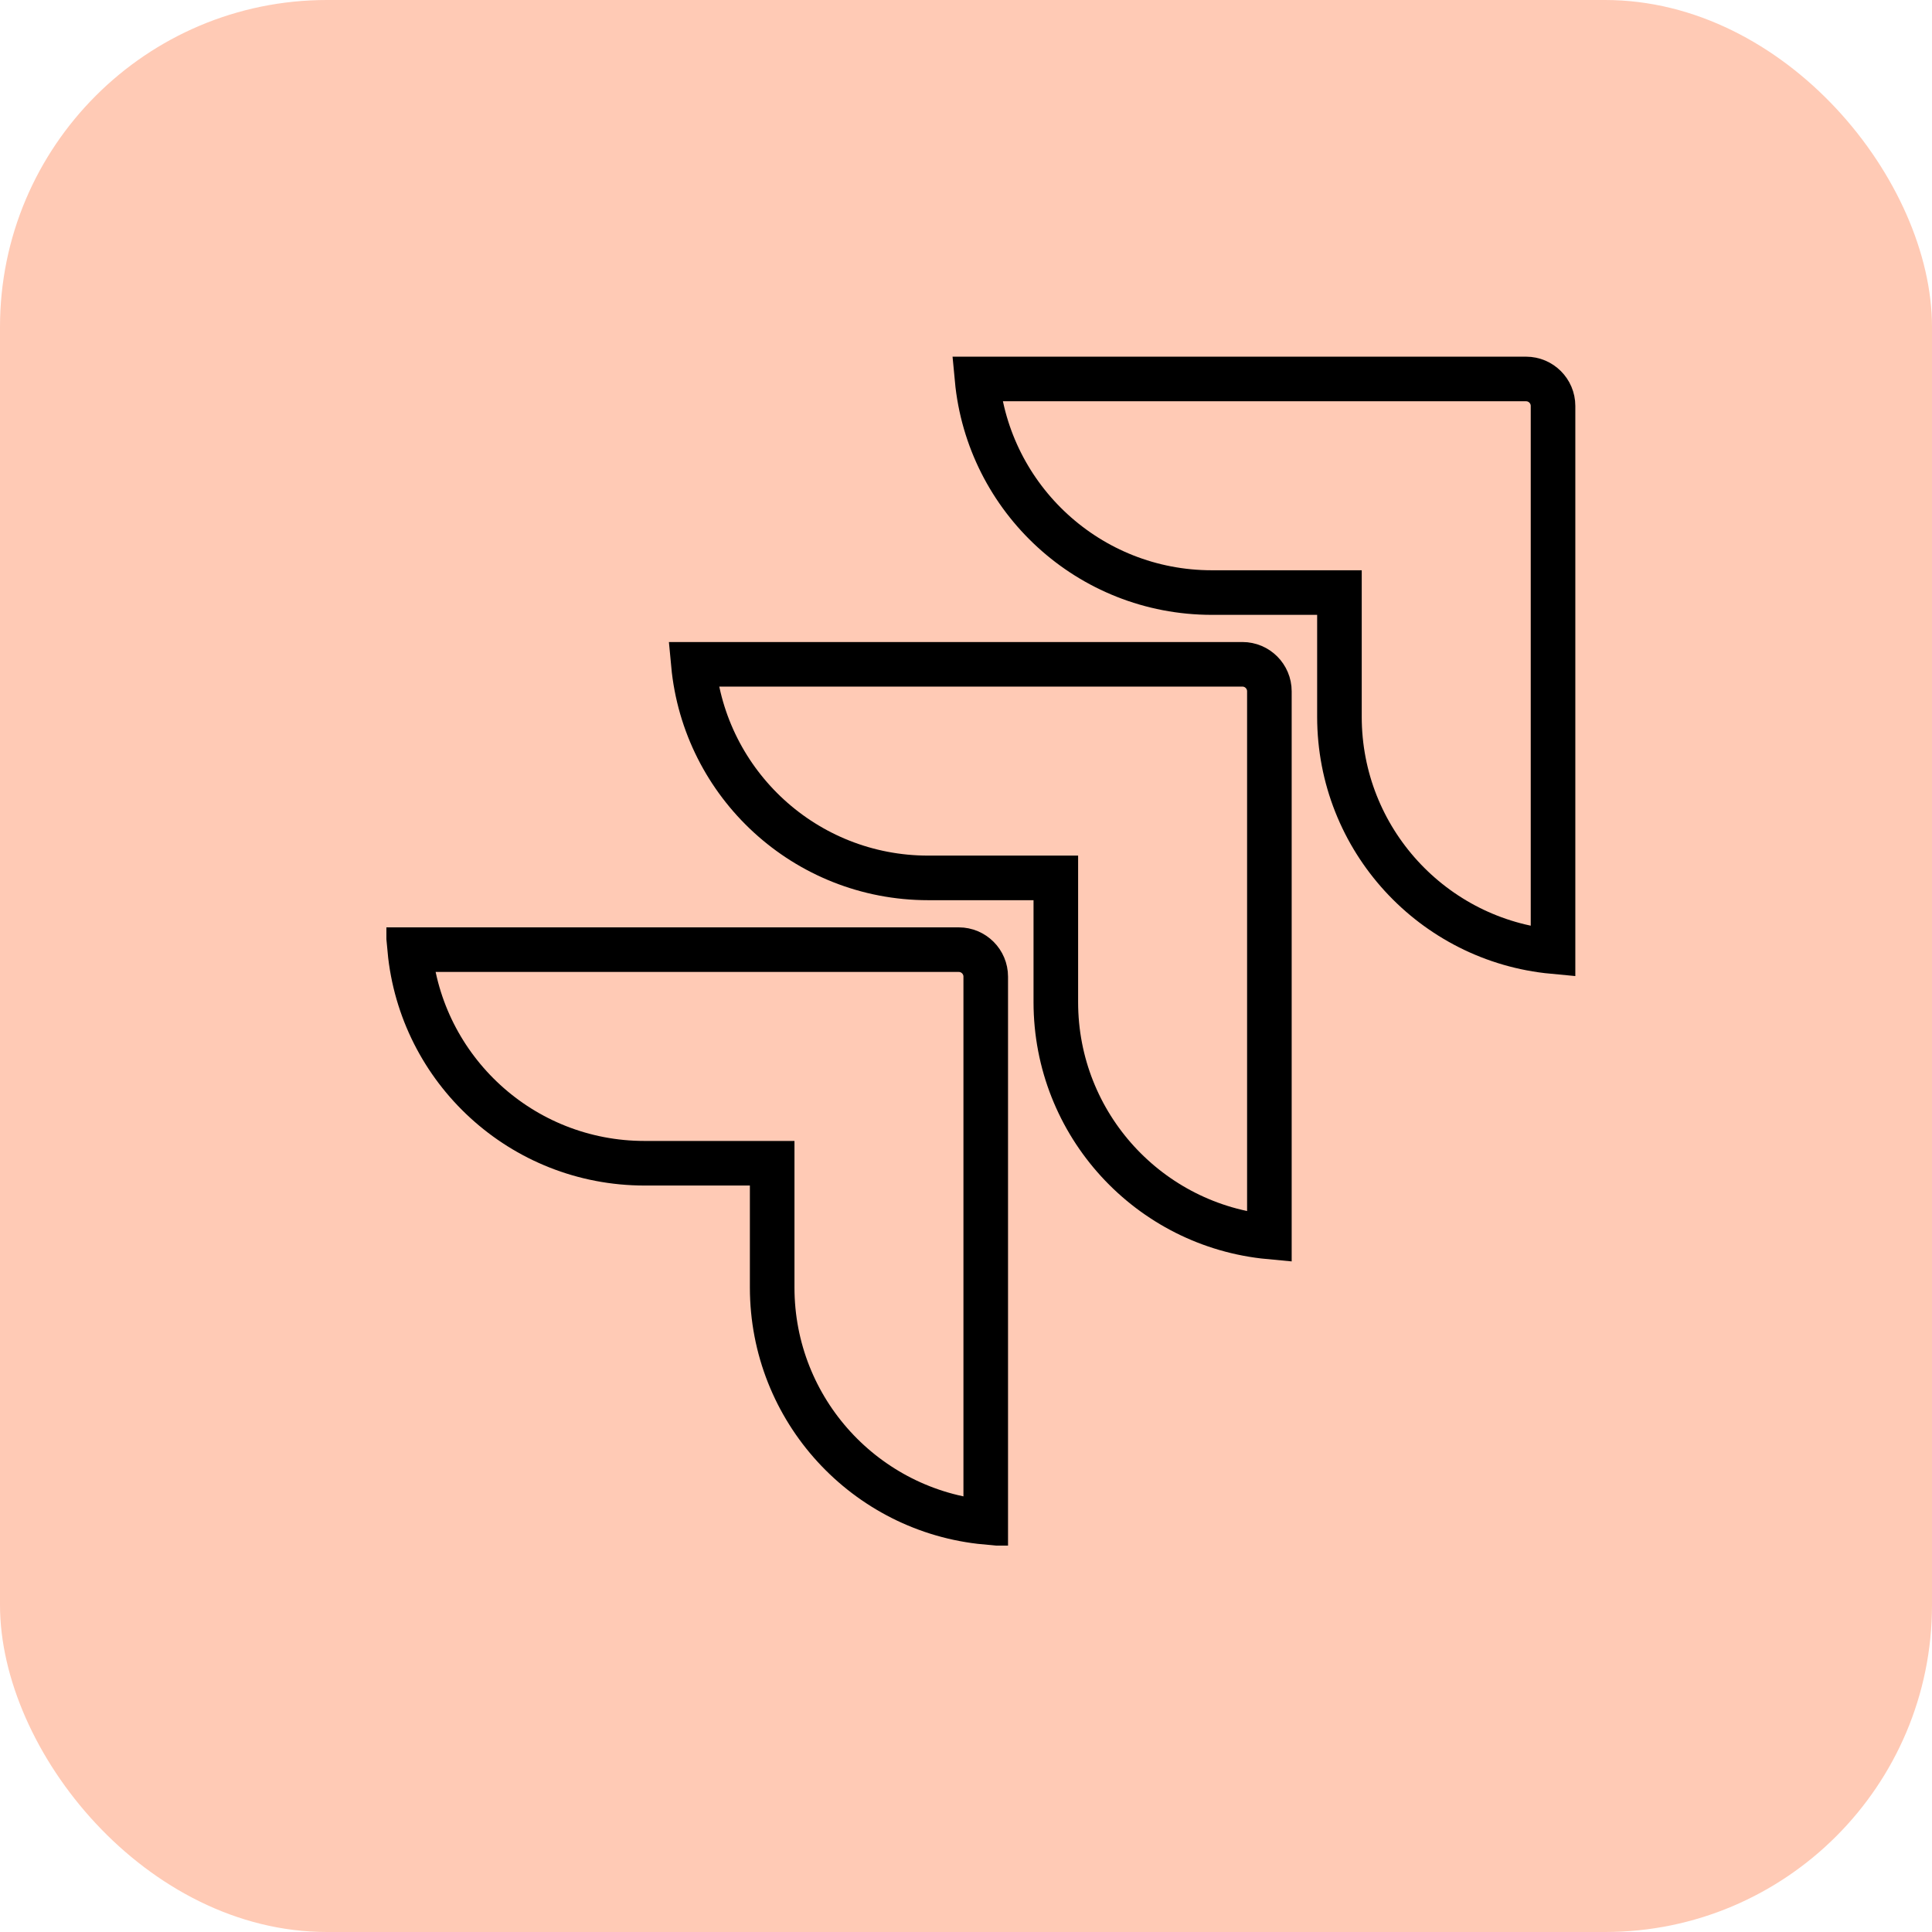 <svg width="65" height="65" viewBox="0 0 65 65" fill="none" xmlns="http://www.w3.org/2000/svg">
<rect width="65" height="65" rx="11" fill="#FFCAB5"/>
<g clip-path="url(#clip0_1118_2706)">
<path d="M52.25 32.015C48.217 31.638 45.064 28.247 45.064 24.114V20.686V19.936H44.314H40.772C36.639 19.936 33.248 16.784 32.871 12.75H51.343C51.843 12.75 52.25 13.157 52.25 13.657V13.657V32.015Z" stroke="black" stroke-width="1.5"/>
<path d="M35.522 30.286V29.536H34.772H31.229C27.096 29.536 23.705 26.384 23.328 22.35H41.8C42.3 22.35 42.707 22.757 42.707 23.257V41.615C38.674 41.238 35.522 37.847 35.522 33.714V30.286Z" stroke="black" stroke-width="1.5"/>
<path d="M25.979 39.886V39.136H25.229H21.686C17.553 39.136 14.162 35.984 13.785 31.95H32.257C32.757 31.95 33.164 32.357 33.164 32.857V51.215C29.131 50.838 25.979 47.447 25.979 43.315V39.886Z" stroke="black" stroke-width="1.5"/>
</g>
<defs>
<clipPath id="clip0_1118_2706">
<rect width="40" height="40" fill="white" transform="translate(13 12)"/>
</clipPath>
</defs>
</svg>
